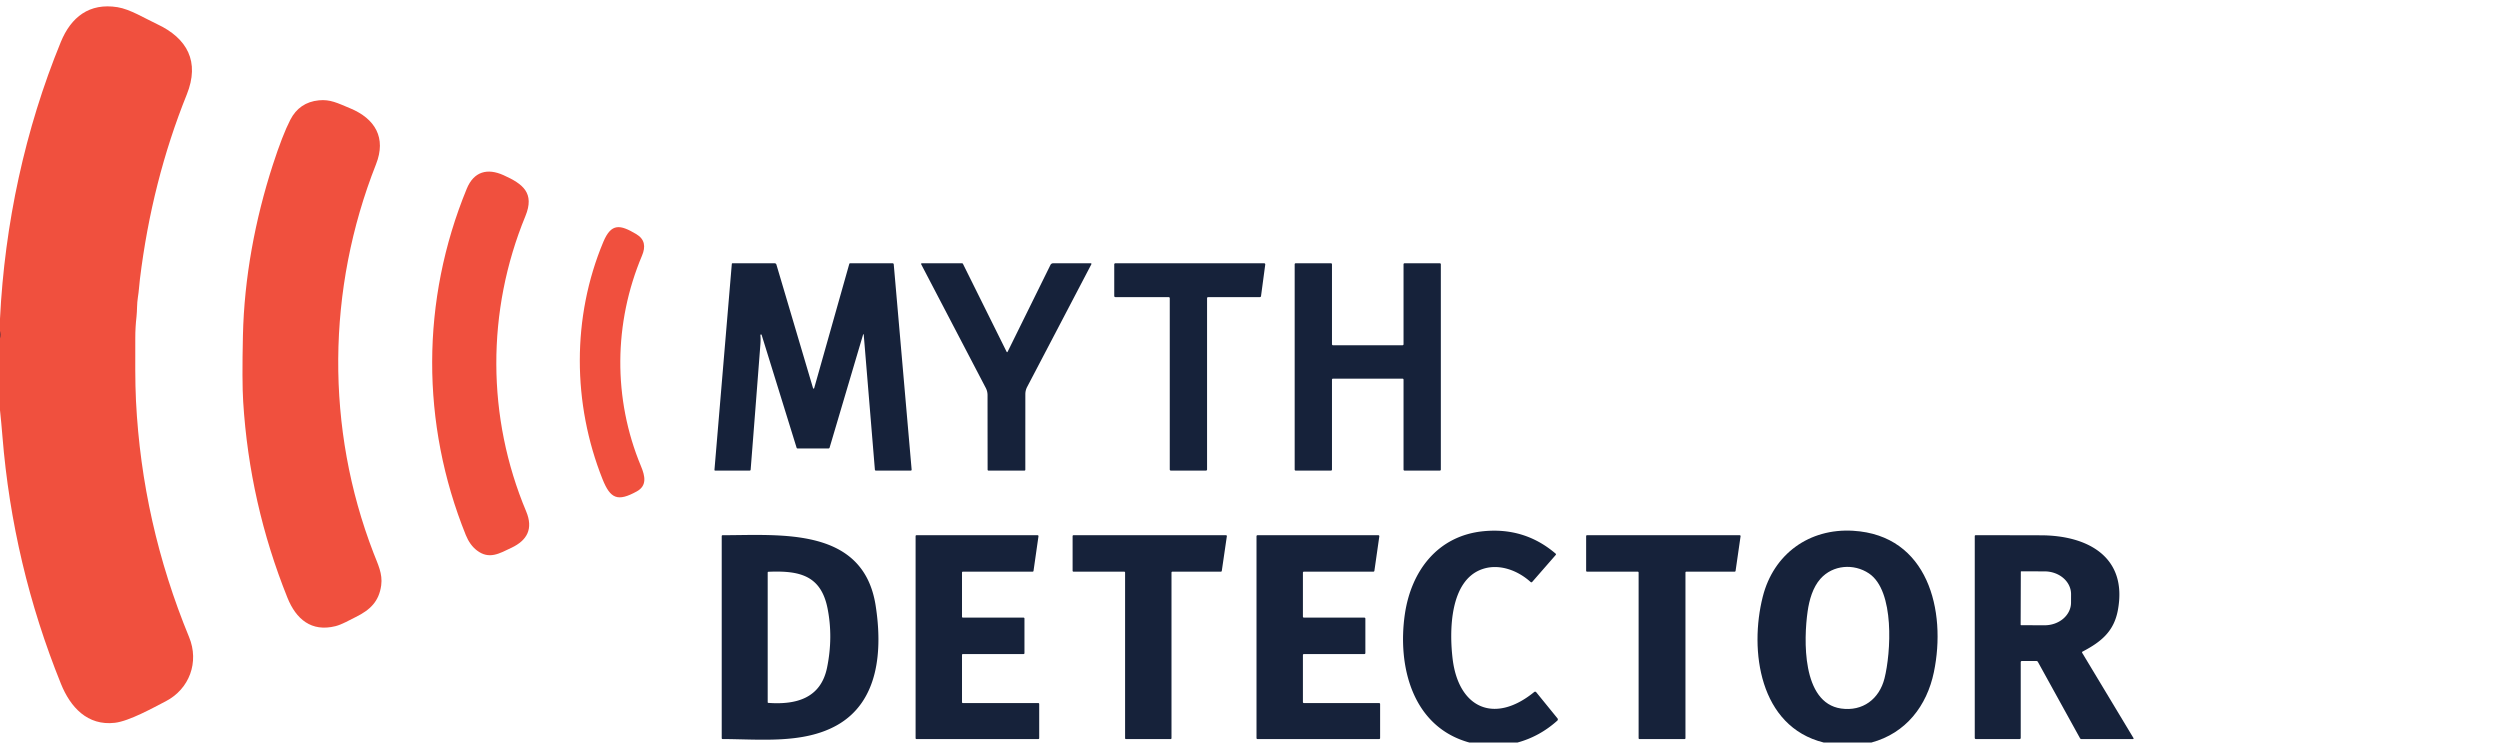 <?xml version="1.0" encoding="UTF-8" standalone="no"?>
<!DOCTYPE svg PUBLIC "-//W3C//DTD SVG 1.1//EN" "http://www.w3.org/Graphics/SVG/1.1/DTD/svg11.dtd">
<svg xmlns="http://www.w3.org/2000/svg" version="1.1" viewBox="0.00 0.00 1441.00 428.00">
<path stroke="#83393c" stroke-width="2.00" fill="none" stroke-linecap="butt" vector-effect="non-scaling-stroke" d="
  M 0.00 195.22
  Q 0.62 192.96 0.00 190.65"
/>
<g fill="#16223a">
<path d="
  M 468.64 223.75
  A 0.34 0.34 0.0 0 0 469.29 223.75
  L 489.51 152.18
  Q 489.63 151.75 490.07 151.75
  L 514.42 151.75
  Q 515.10 151.75 515.16 152.43
  L 525.46 270.62
  Q 525.52 271.25 524.89 271.25
  L 504.92 271.25
  Q 504.33 271.25 504.28 270.66
  L 497.85 192.81
  A 0.18 0.17 51.2 0 0 497.51 192.77
  L 478.20 257.96
  Q 478.04 258.50 477.48 258.50
  L 459.75 258.50
  A 0.62 0.62 0.0 0 1 459.16 258.07
  L 439.01 193.04
  A 0.37 0.37 0.0 0 0 438.29 193.18
  Q 438.51 195.66 438.29 198.50
  Q 435.52 234.59 432.68 270.67
  Q 432.64 271.25 432.06 271.25
  L 412.26 271.25
  Q 411.78 271.25 411.82 270.77
  L 421.82 152.11
  A 0.39 0.39 0.0 0 1 422.21 151.75
  L 446.51 151.75
  A 1.06 1.04 -8.1 0 1 447.52 152.50
  L 468.64 223.75
  Z"
/>
<path d="
  M 580.85 202.64
  L 605.48 152.71
  A 1.74 1.73 -76.7 0 1 607.03 151.75
  L 628.74 151.75
  A 0.38 0.37 -76.1 0 1 629.07 152.30
  Q 610.54 187.74 592.04 223.04
  Q 591.01 225.01 591.01 227.23
  Q 590.99 249.00 591.00 270.74
  A 0.51 0.50 -0.6 0 1 590.49 271.25
  L 569.77 271.25
  A 0.51 0.50 0.0 0 1 569.26 270.75
  Q 569.23 249.20 569.22 227.78
  Q 569.22 225.56 568.20 223.60
  Q 549.62 188.03 531.05 152.48
  Q 530.67 151.75 531.50 151.75
  L 554.45 151.75
  Q 554.88 151.75 555.07 152.13
  L 580.15 202.64
  Q 580.50 203.35 580.85 202.64
  Z"
/>
<path d="
  M 695.11 271.25
  L 674.89 271.25
  A 0.64 0.64 0.0 0 1 674.25 270.61
  L 674.25 171.89
  A 0.64 0.64 0.0 0 0 673.61 171.25
  L 642.89 171.25
  A 0.64 0.64 0.0 0 1 642.25 170.61
  L 642.25 152.39
  A 0.64 0.64 0.0 0 1 642.89 151.75
  L 728.66 151.75
  A 0.64 0.64 0.0 0 1 729.29 152.47
  L 726.85 170.69
  A 0.64 0.64 0.0 0 1 726.22 171.25
  L 696.39 171.25
  A 0.64 0.64 0.0 0 0 695.75 171.89
  L 695.75 270.61
  A 0.64 0.64 0.0 0 1 695.11 271.25
  Z"
/>
<path d="
  M 809.00 198.42
  L 809.00 152.33
  A 0.58 0.58 0.0 0 1 809.58 151.75
  L 829.92 151.75
  A 0.58 0.58 0.0 0 1 830.50 152.33
  L 830.50 270.67
  A 0.58 0.58 0.0 0 1 829.92 271.25
  L 809.58 271.25
  A 0.58 0.58 0.0 0 1 809.00 270.67
  L 809.00 218.83
  A 0.58 0.58 0.0 0 0 808.42 218.25
  L 768.33 218.25
  A 0.58 0.58 0.0 0 0 767.75 218.83
  L 767.75 270.67
  A 0.58 0.58 0.0 0 1 767.17 271.25
  L 746.83 271.25
  A 0.58 0.58 0.0 0 1 746.25 270.67
  L 746.25 152.33
  A 0.58 0.58 0.0 0 1 746.83 151.75
  L 767.17 151.75
  A 0.58 0.58 0.0 0 1 767.75 152.33
  L 767.75 198.42
  A 0.58 0.58 0.0 0 0 768.33 199.00
  L 808.42 199.00
  A 0.58 0.58 0.0 0 0 809.00 198.42
  Z"
/>
<path d="
  M 0.00 190.65
  Q 0.62 192.96 0.00 195.22
  L 0.00 190.65
  Z"
/>
<path d="
  M 874.65 428.00
  L 846.96 428.00
  C 813.87 418.91 805.43 383.71 809.76 354.01
  C 813.39 329.12 828.66 308.73 855.18 306.18
  Q 878.86 303.91 896.63 319.08
  Q 897.08 319.46 896.69 319.91
  L 883.15 335.43
  A 0.62 0.62 0.0 0 1 882.26 335.48
  C 874.79 328.71 864.07 324.72 854.43 328.03
  C 835.44 334.56 835.40 364.01 837.29 379.75
  C 840.71 408.26 861.45 417.54 884.31 398.88
  A 0.83 0.82 -38.9 0 1 885.48 399.00
  L 897.73 414.06
  A 0.96 0.96 0.0 0 1 897.63 415.38
  Q 887.44 424.53 874.65 428.00
  Z"
/>
<path d="
  M 1078.67 428.00
  L 1051.22 428.00
  C 1014.02 418.78 1008.27 374.81 1016.04 344.00
  C 1022.29 319.17 1042.99 304.45 1068.10 305.93
  C 1111.39 308.47 1122.03 352.08 1114.69 387.43
  C 1110.67 406.80 1098.61 422.62 1078.67 428.00
  Z
  M 1041.91 352.43
  C 1039.68 368.17 1038.42 405.14 1061.22 408.40
  C 1073.65 410.18 1083.23 402.93 1086.23 391.01
  C 1089.88 376.51 1092.28 340.64 1077.29 330.54
  C 1068.57 324.67 1056.44 325.55 1049.28 333.64
  C 1044.90 338.59 1042.86 345.74 1041.91 352.43
  Z"
/>
<path d="
  M 416.51 308.50
  C 449.82 308.49 497.63 303.54 504.72 349.03
  C 508.68 374.43 506.80 404.48 482.19 418.15
  C 462.97 428.83 438.40 426.08 416.49 425.98
  A 0.49 0.49 0.0 0 1 416.00 425.49
  L 416.00 309.01
  A 0.51 0.51 0.0 0 1 416.51 308.50
  Z
  M 477.04 350.89
  C 473.24 331.38 460.55 328.85 442.93 329.57
  Q 442.50 329.59 442.50 330.03
  L 442.50 404.71
  Q 442.50 405.12 442.91 405.15
  C 458.98 406.30 473.13 402.47 476.73 384.76
  Q 480.26 367.38 477.04 350.89
  Z"
/>
<path d="
  M 555.01 405.25
  L 598.49 405.25
  A 0.51 0.51 0.0 0 1 599.00 405.76
  L 599.00 425.49
  A 0.51 0.51 0.0 0 1 598.49 426.00
  L 528.26 426.00
  A 0.51 0.51 0.0 0 1 527.75 425.49
  L 527.75 309.01
  A 0.51 0.51 0.0 0 1 528.26 308.50
  L 598.07 308.50
  A 0.51 0.51 0.0 0 1 598.58 309.08
  L 595.72 329.06
  A 0.51 0.51 0.0 0 1 595.22 329.50
  L 555.01 329.50
  A 0.51 0.51 0.0 0 0 554.50 330.01
  L 554.50 355.49
  A 0.51 0.51 0.0 0 0 555.01 356.00
  L 589.99 356.00
  A 0.51 0.51 0.0 0 1 590.50 356.51
  L 590.50 376.49
  A 0.51 0.51 0.0 0 1 589.99 377.00
  L 555.01 377.00
  A 0.51 0.51 0.0 0 0 554.50 377.51
  L 554.50 404.74
  A 0.51 0.51 0.0 0 0 555.01 405.25
  Z"
/>
<path d="
  M 648.00 329.50
  L 618.75 329.50
  A 0.50 0.50 0.0 0 1 618.25 329.00
  L 618.25 309.00
  A 0.50 0.50 0.0 0 1 618.75 308.50
  L 706.66 308.50
  A 0.50 0.50 0.0 0 1 707.16 309.07
  L 704.24 329.07
  A 0.50 0.50 0.0 0 1 703.75 329.50
  L 675.75 329.50
  A 0.50 0.50 0.0 0 0 675.25 330.00
  L 675.25 425.50
  A 0.50 0.50 0.0 0 1 674.75 426.00
  L 649.00 426.00
  A 0.50 0.50 0.0 0 1 648.50 425.50
  L 648.50 330.00
  A 0.50 0.50 0.0 0 0 648.00 329.50
  Z"
/>
<path d="
  M 751.00 377.57
  L 751.00 404.68
  A 0.57 0.57 0.0 0 0 751.57 405.25
  L 794.93 405.25
  A 0.57 0.57 0.0 0 1 795.50 405.82
  L 795.50 425.43
  A 0.57 0.57 0.0 0 1 794.93 426.00
  L 724.82 426.00
  A 0.57 0.57 0.0 0 1 724.25 425.43
  L 724.25 309.07
  A 0.57 0.57 0.0 0 1 724.82 308.50
  L 794.47 308.50
  A 0.57 0.57 0.0 0 1 795.04 309.15
  L 792.20 329.01
  A 0.57 0.57 0.0 0 1 791.64 329.50
  L 751.57 329.50
  A 0.57 0.57 0.0 0 0 751.00 330.07
  L 751.00 355.43
  A 0.57 0.57 0.0 0 0 751.57 356.00
  L 786.43 356.00
  A 0.57 0.57 0.0 0 1 787.00 356.57
  L 787.00 376.43
  A 0.57 0.57 0.0 0 1 786.43 377.00
  L 751.57 377.00
  A 0.57 0.57 0.0 0 0 751.00 377.57
  Z"
/>
<path d="
  M 943.99 329.50
  L 914.76 329.50
  A 0.51 0.51 0.0 0 1 914.25 328.99
  L 914.25 309.01
  A 0.51 0.51 0.0 0 1 914.76 308.50
  L 1002.76 308.50
  A 0.51 0.51 0.0 0 1 1003.27 309.08
  L 1000.39 329.06
  A 0.51 0.51 0.0 0 1 999.89 329.50
  L 972.01 329.50
  A 0.51 0.51 0.0 0 0 971.50 330.01
  L 971.50 425.49
  A 0.51 0.51 0.0 0 1 970.99 426.00
  L 945.01 426.00
  A 0.51 0.51 0.0 0 1 944.50 425.49
  L 944.50 330.01
  A 0.51 0.51 0.0 0 0 943.99 329.50
  Z"
/>
<path d="
  M 1200.20 376.34
  L 1229.66 425.29
  Q 1230.09 426.00 1229.26 426.00
  L 1199.81 426.00
  Q 1199.19 426.00 1198.89 425.46
  L 1174.66 381.55
  Q 1174.35 381.00 1173.72 381.00
  L 1165.50 381.00
  Q 1164.75 381.00 1164.75 381.75
  L 1164.75 425.25
  Q 1164.75 426.00 1164.00 426.00
  L 1139.00 426.00
  Q 1138.25 426.00 1138.25 425.25
  L 1138.25 309.01
  A 0.52 0.52 0.0 0 1 1138.77 308.49
  Q 1157.52 308.50 1176.50 308.55
  C 1202.97 308.63 1226.51 320.74 1220.73 351.75
  C 1218.44 364.09 1210.93 370.05 1200.42 375.56
  Q 1199.89 375.83 1200.20 376.34
  Z
  M 1164.80 329.57
  L 1164.70 360.09
  A 0.27 0.27 0.0 0 0 1164.97 360.36
  L 1178.48 360.41
  A 15.22 13.08 0.2 0 0 1193.74 347.38
  L 1193.76 342.48
  A 15.22 13.08 0.2 0 0 1178.58 329.35
  L 1165.07 329.30
  A 0.27 0.27 0.0 0 0 1164.80 329.57
  Z"
/>
</g>
<g fill="#f0503e">
<path d="
  M 0.00 236.43
  L 0.00 195.22
  Q 0.62 192.96 0.00 190.65
  L 0.00 183.70
  C 2.69 129.27 14.37 74.62 35.08 24.14
  C 40.94 9.88 51.46 1.53 67.72 4.14
  C 74.99 5.31 83.53 10.62 90.48 13.87
  C 108.01 22.07 115.27 35.56 107.65 54.50
  Q 87.57 104.40 80.67 160.74
  C 80.20 164.57 80.05 167.95 79.48 171.37
  C 78.86 175.08 79.08 179.07 78.68 182.53
  Q 77.98 188.61 77.98 194.75
  C 77.98 206.87 77.82 219.81 78.38 231.06
  Q 81.89 301.43 109.00 367.25
  C 114.92 381.61 109.21 397.15 95.49 404.24
  C 88.43 407.88 74.52 415.66 66.22 416.62
  C 50.42 418.46 40.57 407.62 35.15 394.20
  Q 7.38 325.53 1.40 251.48
  Q 0.80 243.95 0.00 236.43
  Z"
/>
<path d="
  M 201.87 62.44
  C 216.22 68.42 222.77 79.41 216.74 94.67
  C 188.26 166.80 187.62 246.99 215.28 318.69
  C 217.82 325.28 220.63 330.67 219.73 337.35
  C 218.48 346.60 213.44 351.52 205.12 355.62
  C 201.40 357.46 197.07 359.99 193.36 360.92
  C 179.46 364.40 170.63 356.85 165.69 344.56
  Q 143.82 290.16 140.17 231.56
  Q 139.44 219.82 140.02 193.50
  C 140.75 160.23 147.00 126.69 157.25 95.04
  Q 162.83 77.82 167.32 69.08
  Q 172.52 58.94 183.80 57.83
  C 190.32 57.18 194.43 59.34 201.87 62.44
  Z"
/>
<path d="
  M 274.94 317.31
  Q 270.83 314.19 268.49 308.41
  C 242.51 244.04 242.59 173.13 269.03 108.80
  C 273.14 98.79 280.97 96.80 290.21 100.96
  C 301.37 105.98 308.34 111.20 302.82 124.62
  C 280.34 179.26 280.51 240.55 303.27 294.74
  C 307.51 304.85 303.82 311.44 294.86 315.71
  C 287.84 319.05 281.97 322.65 274.94 317.31
  Z"
/>
<path d="
  M 367.03 283.25
  C 356.12 289.24 351.85 287.63 347.29 276.18
  C 329.97 232.69 329.56 182.91 347.74 139.46
  C 352.39 128.35 357.54 129.51 366.68 134.90
  C 371.67 137.84 372.27 142.12 370.05 147.36
  C 353.72 186.09 353.24 229.81 369.46 268.70
  C 371.85 274.45 373.03 279.96 367.03 283.25
  Z"
/>
</g>
</svg>
